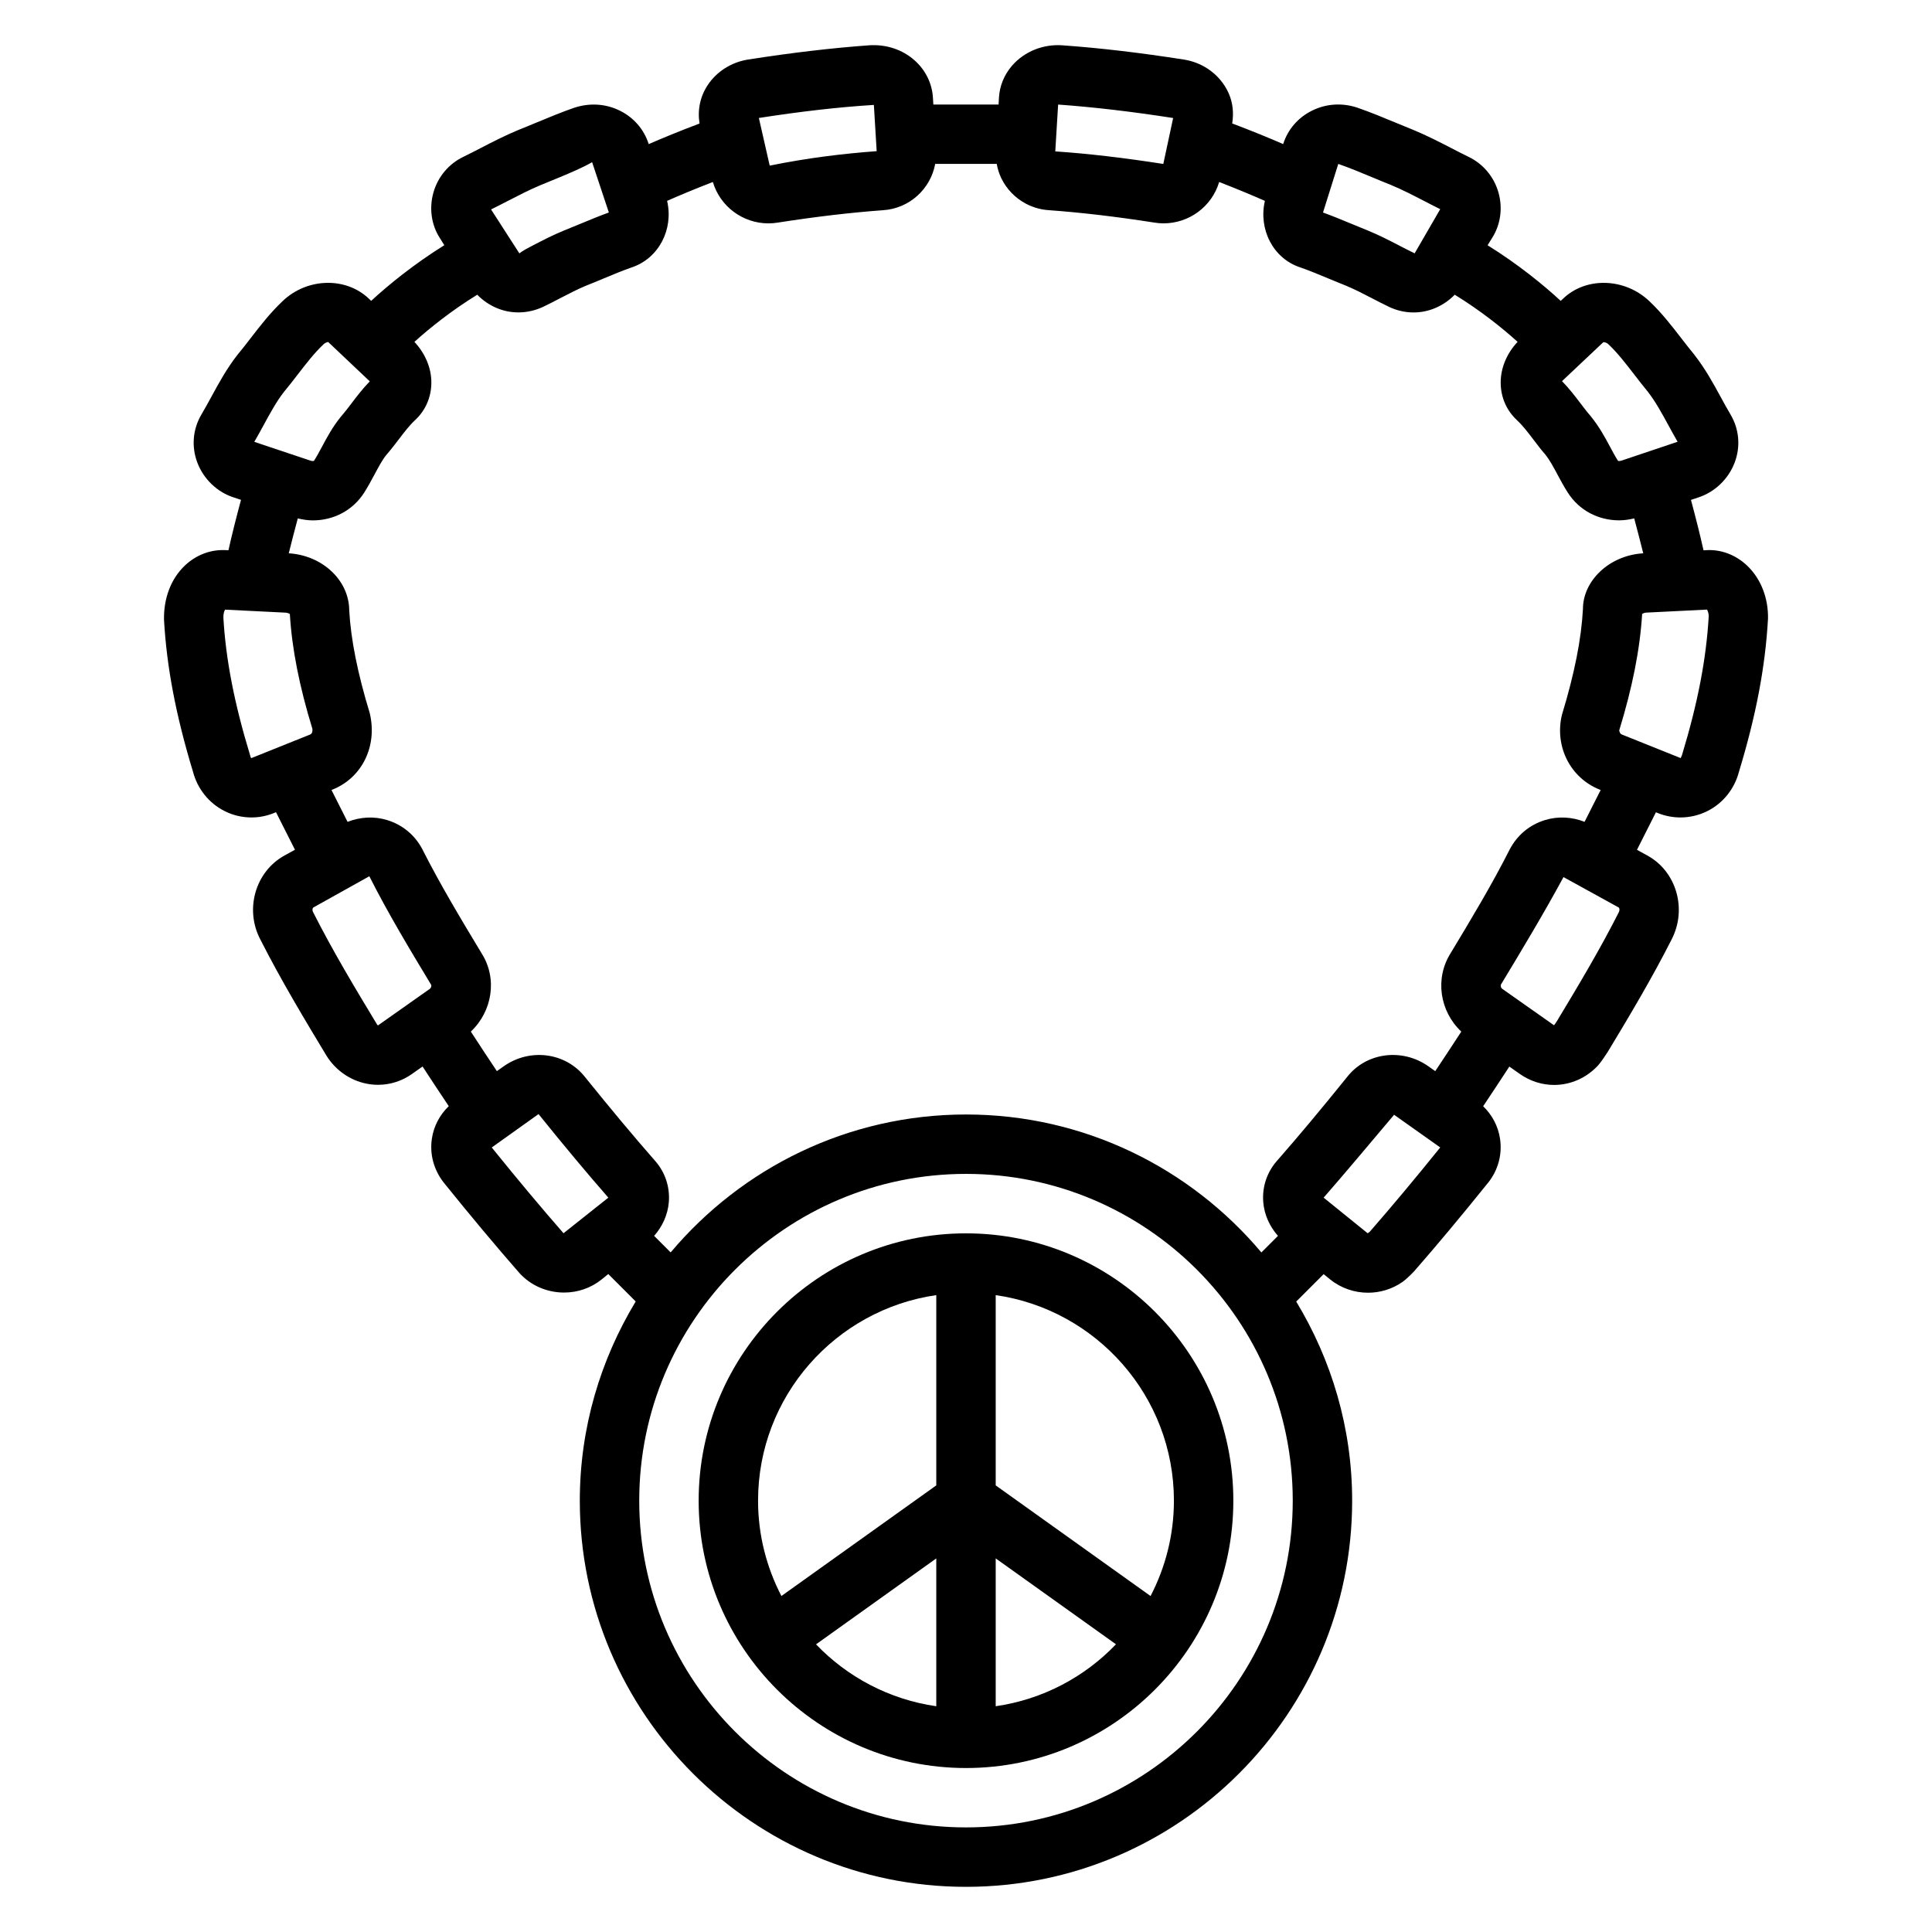 <?xml version="1.0" encoding="UTF-8"?>
<!-- Uploaded to: SVG Repo, www.svgrepo.com, Generator: SVG Repo Mixer Tools -->
<svg fill="#000000" width="800px" height="800px" version="1.1" viewBox="144 144 512 512" xmlns="http://www.w3.org/2000/svg">
 <g>
  <path d="m400 470.85c-39.062 0-70.848 31.789-70.848 70.848 0 39.062 31.789 70.848 70.848 70.848 39.062 0 70.848-31.789 70.848-70.848 0-39.062-31.789-70.848-70.848-70.848zm-7.875 16.371v50.422l-41.043 29.316c-3.93-7.574-6.188-16.152-6.188-25.262 0-27.703 20.57-50.633 47.23-54.477zm-31.871 92.547 31.871-22.773v39.18c-12.453-1.797-23.559-7.734-31.871-16.406zm47.617 16.402v-39.18l31.875 22.766c-8.316 8.684-19.422 14.621-31.875 16.414zm41.043-29.203-41.043-29.324v-50.422c26.664 3.84 47.23 26.773 47.23 54.473 0 9.113-2.258 17.691-6.188 25.273z"/>
  <path d="m607.02 293.91c-3.078-2.93-7.055-4.383-10.965-4.102l-0.605 0.031c-0.898-4.055-2.109-8.832-3.328-13.359l1.836-0.613c4.434-1.41 8.078-4.879 9.746-9.281 1.605-4.234 1.203-8.871-1.102-12.746-0.906-1.52-1.754-3.086-2.606-4.644-2-3.676-4.078-7.477-7.055-11.289-1.148-1.387-2.25-2.816-3.363-4.25-2.551-3.305-5.188-6.723-8.445-9.809-6.519-6.234-16.809-6.543-22.883-0.715l-0.641 0.605c-4.606-4.258-11.312-9.723-19.383-14.746l1.156-1.859c2.281-3.543 2.914-7.965 1.723-12.137-1.18-4.141-4.055-7.566-7.887-9.414-1.52-0.738-3.023-1.52-4.535-2.297-3.289-1.699-6.598-3.394-10.086-4.84-1.582-0.629-3.164-1.289-4.746-1.945-3.328-1.387-6.66-2.762-10.133-3.969-4.062-1.355-8.359-1.062-12.113 0.836-3.606 1.812-6.266 4.894-7.496 8.645l-0.043 0.172c-3.676-1.598-8.148-3.441-13.523-5.473 0.441-2.699 0.203-5.441-0.93-7.996-1.164-2.637-3.102-4.894-5.566-6.512-1.875-1.227-3.969-2.039-6.227-2.41l-0.062-0.008c-11.645-1.82-22.176-3.062-32.293-3.785-2.457-0.164-4.922 0.227-7.18 1.117-2.356 0.938-4.449 2.41-6.07 4.273-2.102 2.434-3.305 5.391-3.481 8.508l-0.098 1.809h-17.285l-0.109-1.77c-0.211-3.809-1.945-7.352-4.879-9.957-3.156-2.809-7.406-4.258-11.934-3.984-10.035 0.723-20.57 1.969-32.211 3.785l-0.062 0.008c-4.344 0.715-8.195 3.156-10.562 6.699-2.07 3.094-2.785 6.707-2.203 10.242-5.352 2.023-9.809 3.863-13.469 5.457l-0.047-0.133c-1.234-3.785-3.906-6.871-7.512-8.684-3.762-1.891-8.047-2.18-12.203-0.812-3.379 1.172-6.707 2.559-10.035 3.938-1.582 0.652-3.156 1.316-4.848 1.984-3.387 1.41-6.691 3.102-9.98 4.801-1.504 0.781-3.016 1.559-4.535 2.297-3.832 1.844-6.707 5.266-7.887 9.414-1.188 4.172-0.559 8.598 1.66 12.035l1.219 1.953c-8.062 5.023-14.77 10.484-19.383 14.746l-0.574-0.543c-6.133-5.879-16.43-5.582-22.906 0.621-3.297 3.117-5.934 6.543-8.484 9.84-1.109 1.434-2.203 2.867-3.519 4.441-2.816 3.613-4.887 7.422-6.887 11.098-0.852 1.559-1.699 3.117-2.606 4.644-2.297 3.863-2.699 8.508-1.102 12.746 1.668 4.402 5.312 7.871 9.629 9.242l1.953 0.652c-1.219 4.527-2.434 9.297-3.328 13.359l-0.449-0.023c-4.086-0.285-8.047 1.172-11.125 4.094-3.606 3.434-5.613 8.551-5.504 14.336 0.707 12.547 3.148 25.363 7.691 40.32 1.188 4.496 4.18 8.242 8.234 10.32 2.269 1.176 4.758 1.758 7.246 1.758 1.977 0 3.953-0.371 5.824-1.117l0.684-0.277c1.629 3.258 3.402 6.754 5.023 9.949l-2.699 1.488c-7.793 4.25-10.676 14.281-6.488 22.27 5.551 10.941 11.91 21.484 17.516 30.781l0.078 0.125c2.387 3.793 6.227 6.465 10.516 7.32 1.035 0.215 2.074 0.312 3.106 0.312 3.211 0 6.336-0.992 9.02-2.898l2.769-1.953c2.148 3.289 4.66 7.109 6.941 10.508-2.394 2.32-3.984 5.289-4.473 8.621-0.613 4.133 0.488 8.234 3.156 11.652 7.242 8.98 13.754 16.758 19.895 23.781l0.008 0.016c3.102 3.519 7.527 5.328 11.973 5.328 3.535 0 7.078-1.148 9.98-3.496l1.738-1.41 7.266 7.266c-9.336 15.457-14.812 33.477-14.812 52.793 0 56.426 45.91 102.34 102.34 102.34s102.34-45.91 102.34-102.34c0-19.316-5.481-37.336-14.824-52.766l7.266-7.266 1.73 1.402c2.898 2.336 6.465 3.523 10.031 3.523 3.172 0 6.359-0.938 9.086-2.824 1.355-0.945 3.078-2.801 3.094-2.816l0.016-0.016c6.047-6.91 12.461-14.594 19.703-23.586 2.606-3.32 3.699-7.43 3.086-11.562-0.496-3.336-2.086-6.305-4.473-8.621 2.281-3.402 4.793-7.219 6.941-10.508l2.754 1.938c2.785 1.969 5.961 2.93 9.109 2.93 4.297 0 8.559-1.793 11.723-5.25 0.543-0.59 2.188-3 2.512-3.535l0.008-0.016c6.234-10.328 11.801-19.703 16.848-29.66 4.242-8.086 1.355-18.121-6.398-22.348l-2.731-1.504c1.621-3.195 3.394-6.691 5.023-9.949l0.699 0.285c1.871 0.73 3.836 1.09 5.812 1.09 2.481 0 4.977-0.59 7.25-1.754 4.055-2.07 7.047-5.824 8.234-10.32 4.543-14.957 6.984-27.773 7.707-40.613 0.102-5.477-1.906-10.602-5.519-14.035zm-36.746-58.652c2.402 2.273 4.559 5.07 6.84 8.023 1.219 1.582 2.449 3.164 3.559 4.504 2.031 2.606 3.715 5.691 5.496 8.957 0.797 1.449 1.582 2.906 2.41 4.328l-14.777 4.969c-0.605 0.195-0.984 0.148-1.023 0.07-0.77-1.211-1.441-2.473-2.117-3.738-1.309-2.441-2.785-5.203-5.117-8.094-0.969-1.109-1.852-2.273-2.738-3.441-1.402-1.844-2.961-3.891-4.856-5.832l10.934-10.312c0.156-0.023 0.793-0.008 1.391 0.566zm-44.184-36.543-0.023 0.039-0.016-0.055zm-27.434-11.273c3.086 1.07 6.117 2.34 9.156 3.606 1.652 0.684 3.305 1.379 4.856 1.992 2.984 1.234 5.887 2.746 8.801 4.25 1.402 0.723 2.793 1.449 4.203 2.141l-6.777 11.707c-1.41-0.676-2.785-1.395-4.172-2.109-2.66-1.379-5.328-2.754-8.266-3.953-1.496-0.59-2.984-1.203-4.465-1.828-2.418-1-4.824-2.008-7.383-2.93zm-74.242-15.742v0.008c9.469 0.684 19.445 1.852 30.48 3.566l-2.606 12.172c-10.477-1.629-19.895-2.738-28.629-3.328zm-48.832 0.102 0.746 12.258c-8.848 0.652-18.207 1.777-28.348 3.832l-2.875-12.625c10.898-1.695 20.766-2.852 30.477-3.465zm-97.062 25.48c2.914-1.496 5.809-3.008 8.691-4.203 1.652-0.66 3.305-1.348 4.961-2.039 3.039-1.266 6.07-2.535 8.746-4.055l4.434 13.328c-2.496 0.906-4.938 1.914-7.375 2.93-1.48 0.621-2.961 1.234-4.582 1.875-2.809 1.148-5.481 2.527-8.148 3.906-1.379 0.715-2.762 1.434-3.606 2.125l-7.504-11.645c1.48-0.727 2.93-1.473 4.383-2.223zm-64.699 59.457c1.777-3.266 3.465-6.352 5.336-8.762 1.273-1.527 2.496-3.109 3.715-4.691 2.281-2.953 4.434-5.746 6.879-8.055 0.559-0.535 1.195-0.574 1.219-0.598l11.027 10.43c-1.891 1.945-3.426 3.961-4.809 5.785-0.891 1.164-1.77 2.332-2.953 3.699-2.117 2.629-3.598 5.391-4.902 7.832-0.676 1.258-1.348 2.519-2.102 3.707-0.062 0.102-0.441 0.156-0.969-0.016l-14.871-4.977c0.84-1.441 1.637-2.898 2.43-4.356zm-3.445 87.781-0.102-0.379c-4.199-13.781-6.449-25.473-7.078-36.484-0.023-1.062 0.242-1.746 0.449-2.094l16.02 0.797c0.496 0.031 0.898 0.195 1.148 0.348 0.535 9.148 2.535 19.254 5.961 30.395 0.086 0.379 0.07 1.289-0.559 1.543l-15.566 6.246c-0.07 0-0.211-0.102-0.273-0.371zm33.801 71.219c-0.031 0-0.133-0.055-0.25-0.227-5.723-9.477-11.637-19.285-16.949-29.773-0.324-0.613-0.109-1.156 0.055-1.242l14.84-8.281c4.992 9.879 10.746 19.422 16.391 28.781 0.102 0.164 0.031 0.789-0.387 1.078zm49.16 55.082c-5.863-6.715-12.09-14.145-19.02-22.727l12.398-8.848c6.902 8.559 12.793 15.609 18.5 22.145zm106.66 157.46c-47.742 0-86.594-38.848-86.594-86.594 0-47.742 38.848-86.594 86.594-86.594 47.742 0 86.594 38.848 86.594 86.594-0.004 47.742-38.852 86.594-86.594 86.594zm107.03-157.89c-0.172 0.172-0.52 0.426-0.598 0.426l-11.652-9.426c5.699-6.527 11.602-13.586 18.672-21.965l12.227 8.66c-6.801 8.434-12.91 15.73-18.648 22.305zm65.934-84.562c-4.848 9.566-10.258 18.664-16.32 28.711-0.156 0.242-0.637 1-0.82 1.164l-13.688-9.637c-0.434-0.309-0.504-0.93-0.324-1.219 5.566-9.227 11.32-18.773 16.531-28.41l14.641 8.062c0.141 0.078 0.359 0.621-0.02 1.328zm-9.035-24.039c-3.371-1.309-7.008-1.527-10.477-0.465-4.047 1.227-7.359 3.953-9.367 7.793-4.723 9.352-10.32 18.641-15.656 27.488-4.227 6.715-2.891 15.391 2.832 20.781-2.266 3.481-4.754 7.258-6.902 10.477l-1.812-1.281c-6.984-4.922-16.461-3.66-21.508 2.785-7 8.676-12.926 15.762-18.641 22.285-2.668 3.039-3.961 6.941-3.613 10.988 0.277 3.281 1.684 6.391 3.891 8.879l-4.394 4.394c-18.789-22.332-46.895-36.562-78.277-36.562-31.387 0-59.488 14.234-78.273 36.551l-4.383-4.383c2.203-2.488 3.613-5.598 3.891-8.879 0.34-4.047-0.945-7.941-3.606-10.973-5.731-6.543-11.652-13.625-18.578-22.215-5.117-6.535-14.602-7.801-21.586-2.859l-1.793 1.266c-2.148-3.211-4.637-6.992-6.902-10.477 5.715-5.383 7.07-14.043 2.914-20.648-5.414-8.98-11.012-18.27-15.793-27.734-1.961-3.723-5.266-6.445-9.312-7.676-3.473-1.055-7.102-0.836-10.477 0.473-1.473-2.898-2.922-5.754-4.258-8.438l0.25-0.102c7.762-3.094 11.988-11.398 9.895-20.254-3.242-10.598-5.023-19.625-5.441-27.199-0.016-7.887-6.934-14.547-15.918-15.168l-0.113-0.004c0.684-2.769 1.52-5.977 2.394-9.242 1.34 0.309 2.676 0.52 3.992 0.52 5.496 0 10.586-2.629 13.609-7.359 0.977-1.543 1.844-3.133 2.699-4.738 1.078-2.016 2.102-3.922 3.086-5.156 1.211-1.387 2.32-2.824 3.426-4.281 1.441-1.891 2.793-3.668 4.336-5.094 2.707-2.527 4.219-6.016 4.25-9.809 0.031-3.922-1.613-7.785-4.488-10.871 4.008-3.629 9.777-8.266 16.648-12.492 2.938 2.992 6.816 4.684 10.887 4.684 2.188 0 4.418-0.473 6.551-1.465 1.559-0.746 3.086-1.535 4.613-2.332 2.25-1.164 4.496-2.34 6.754-3.273 1.605-0.629 3.195-1.289 4.785-1.961 2.441-1.016 4.879-2.039 7.281-2.875 7.219-2.371 11.211-10.086 9.445-17.656 3.312-1.457 7.32-3.141 12.129-5 1.922 6.519 7.981 10.965 14.703 10.965 0.828 0 1.668-0.062 2.512-0.203 10.211-1.59 19.348-2.66 27.852-3.281 7.031-0.434 12.633-5.652 13.855-12.273h16.305c0.234 1.301 0.621 2.566 1.188 3.746 1.395 2.914 3.738 5.336 6.598 6.824 1.898 0.992 3.945 1.559 6.008 1.691 8.59 0.621 17.719 1.691 27.867 3.273 0.855 0.148 1.703 0.219 2.547 0.219 6.754 0 12.793-4.426 14.738-10.957 4.801 1.859 8.809 3.543 12.121 5-1.762 7.559 2.219 15.289 9.336 17.617 2.519 0.875 4.961 1.898 7.398 2.914 1.59 0.66 3.18 1.324 4.668 1.906 2.379 0.984 4.629 2.156 6.879 3.32 1.527 0.797 3.062 1.59 4.707 2.379 2.086 0.969 4.266 1.434 6.422 1.434 4.047 0 7.934-1.684 10.902-4.699 6.879 4.227 12.648 8.863 16.656 12.492-2.852 3.039-4.512 6.926-4.481 10.879 0.023 3.793 1.535 7.281 4.273 9.84 1.512 1.395 2.867 3.172 4.305 5.062 1.102 1.457 2.211 2.898 3.203 4.023 1.203 1.496 2.219 3.402 3.297 5.414 0.859 1.605 1.723 3.195 2.723 4.762 3.008 4.691 8.078 7.32 13.594 7.32 1.316 0 2.652-0.203 3.992-0.512 0.875 3.273 1.699 6.481 2.394 9.25l-0.242 0.016c-8.824 0.613-15.742 7.273-15.742 14.754-0.434 7.981-2.211 17.012-5.59 28.117-1.953 8.344 2.273 16.648 10.02 19.734l0.27 0.102c-1.352 2.676-2.801 5.531-4.266 8.43zm25.805-17.648-0.332 0.762-15.625-6.266c-0.574-0.227-0.629-1.039-0.668-1.039 0 0-0.008 0-0.008 0.008 3.512-11.477 5.504-21.484 6.086-30.906 0.234-0.148 0.605-0.316 1-0.348l16.184-0.805c0.195 0.332 0.473 0.961 0.457 1.801-0.656 11.316-2.906 23.008-7.094 36.793z"/>
 </g>
</svg>
